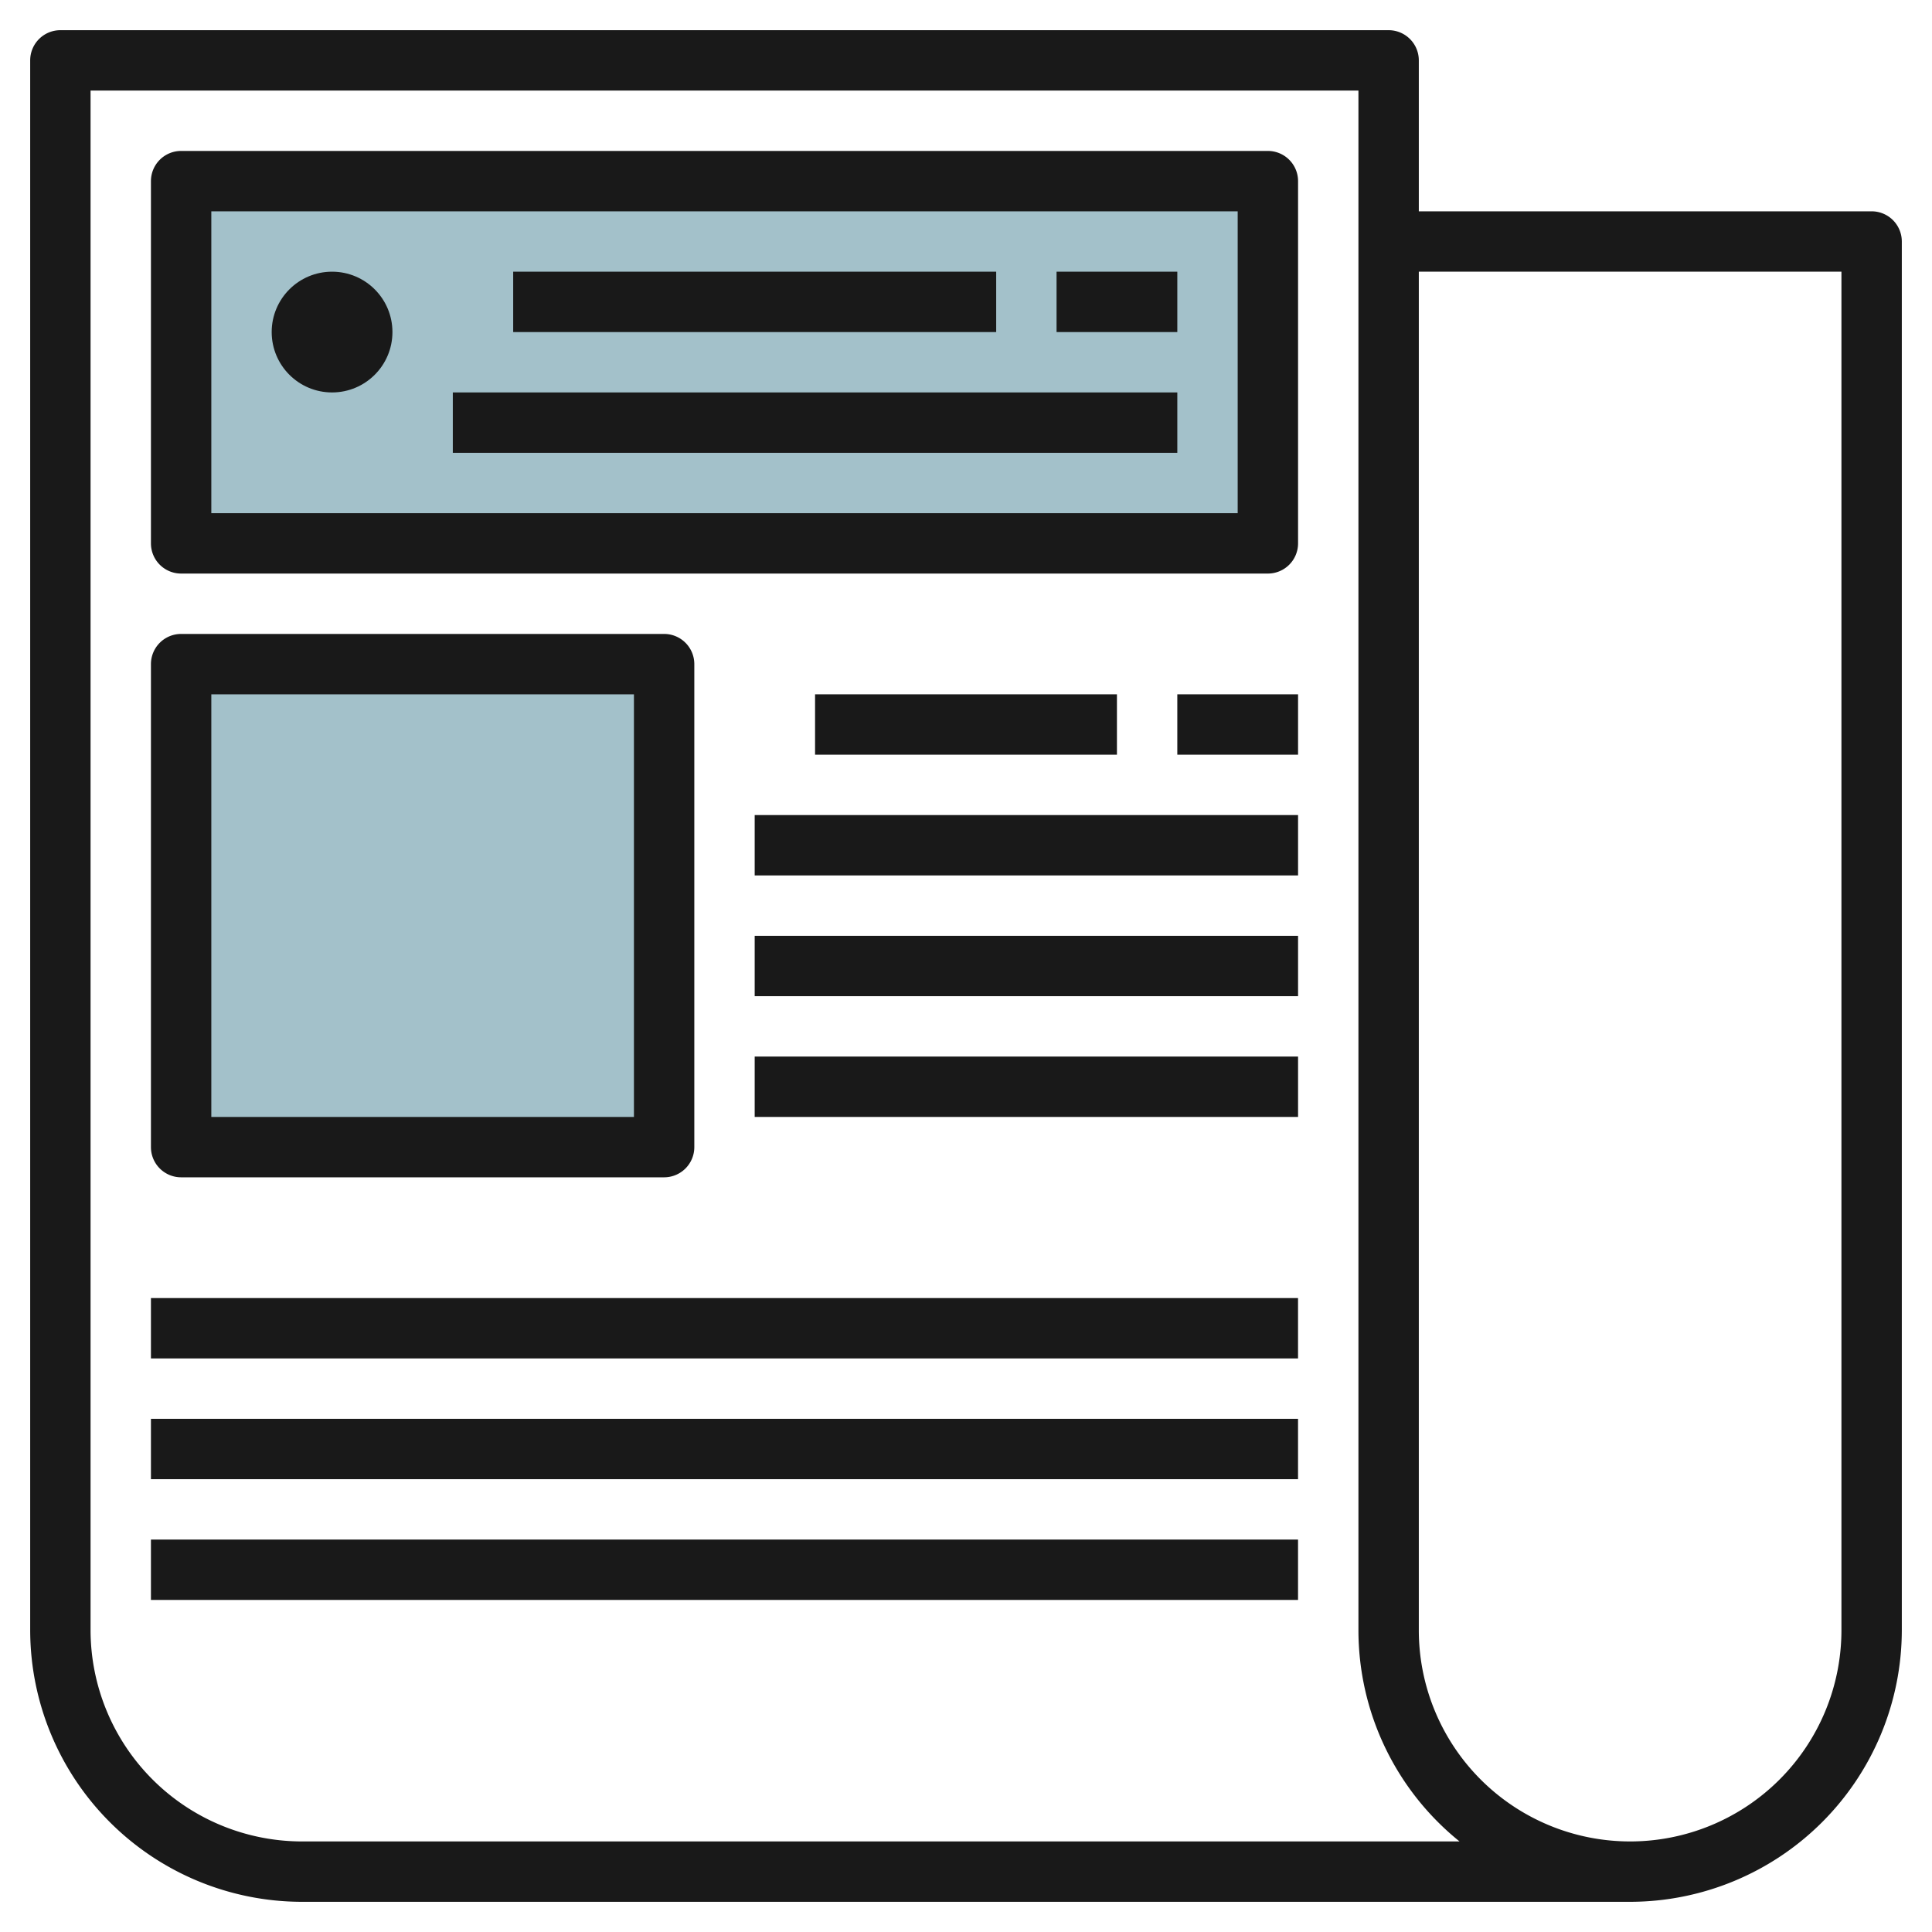 <svg height="512" viewBox="0 0 64 64" width="512" xmlns="http://www.w3.org/2000/svg"><g id="Layer_27" data-name="Layer 27"><path d="m6 6h36v12h-36z" fill="#a3c1ca"/><path d="m6 22h16v16h-16z" fill="#a3c1ca"/><g fill="#191919"><path d="m62 7h-15v-5a1 1 0 0 0 -1-1h-44a1 1 0 0 0 -1 1v52a9.01 9.01 0 0 0 9 9h44a9.01 9.01 0 0 0 9-9v-46a1 1 0 0 0 -1-1zm-52 54a7.008 7.008 0 0 1 -7-7v-51h42v51a8.989 8.989 0 0 0 3.349 7zm51-7a7 7 0 0 1 -14 0v-45h14z"/><path d="m42 5h-36a1 1 0 0 0 -1 1v12a1 1 0 0 0 1 1h36a1 1 0 0 0 1-1v-12a1 1 0 0 0 -1-1zm-1 12h-34v-10h34z"/><circle cx="11" cy="11" r="2"/><path d="m17 9h16v2h-16z"/><path d="m35 9h4v2h-4z"/><path d="m15 13h24v2h-24z"/><path d="m6 39h16a1 1 0 0 0 1-1v-16a1 1 0 0 0 -1-1h-16a1 1 0 0 0 -1 1v16a1 1 0 0 0 1 1zm1-16h14v14h-14z"/><path d="m27 23h10v2h-10z"/><path d="m39 23h4v2h-4z"/><path d="m25 27h18v2h-18z"/><path d="m25 31h18v2h-18z"/><path d="m25 35h18v2h-18z"/><path d="m5 51h37.999v2h-37.999z"/><path d="m5 47h37.999v2h-37.999z"/><path d="m5 43h37.999v2h-37.999z"/></g></g></svg>